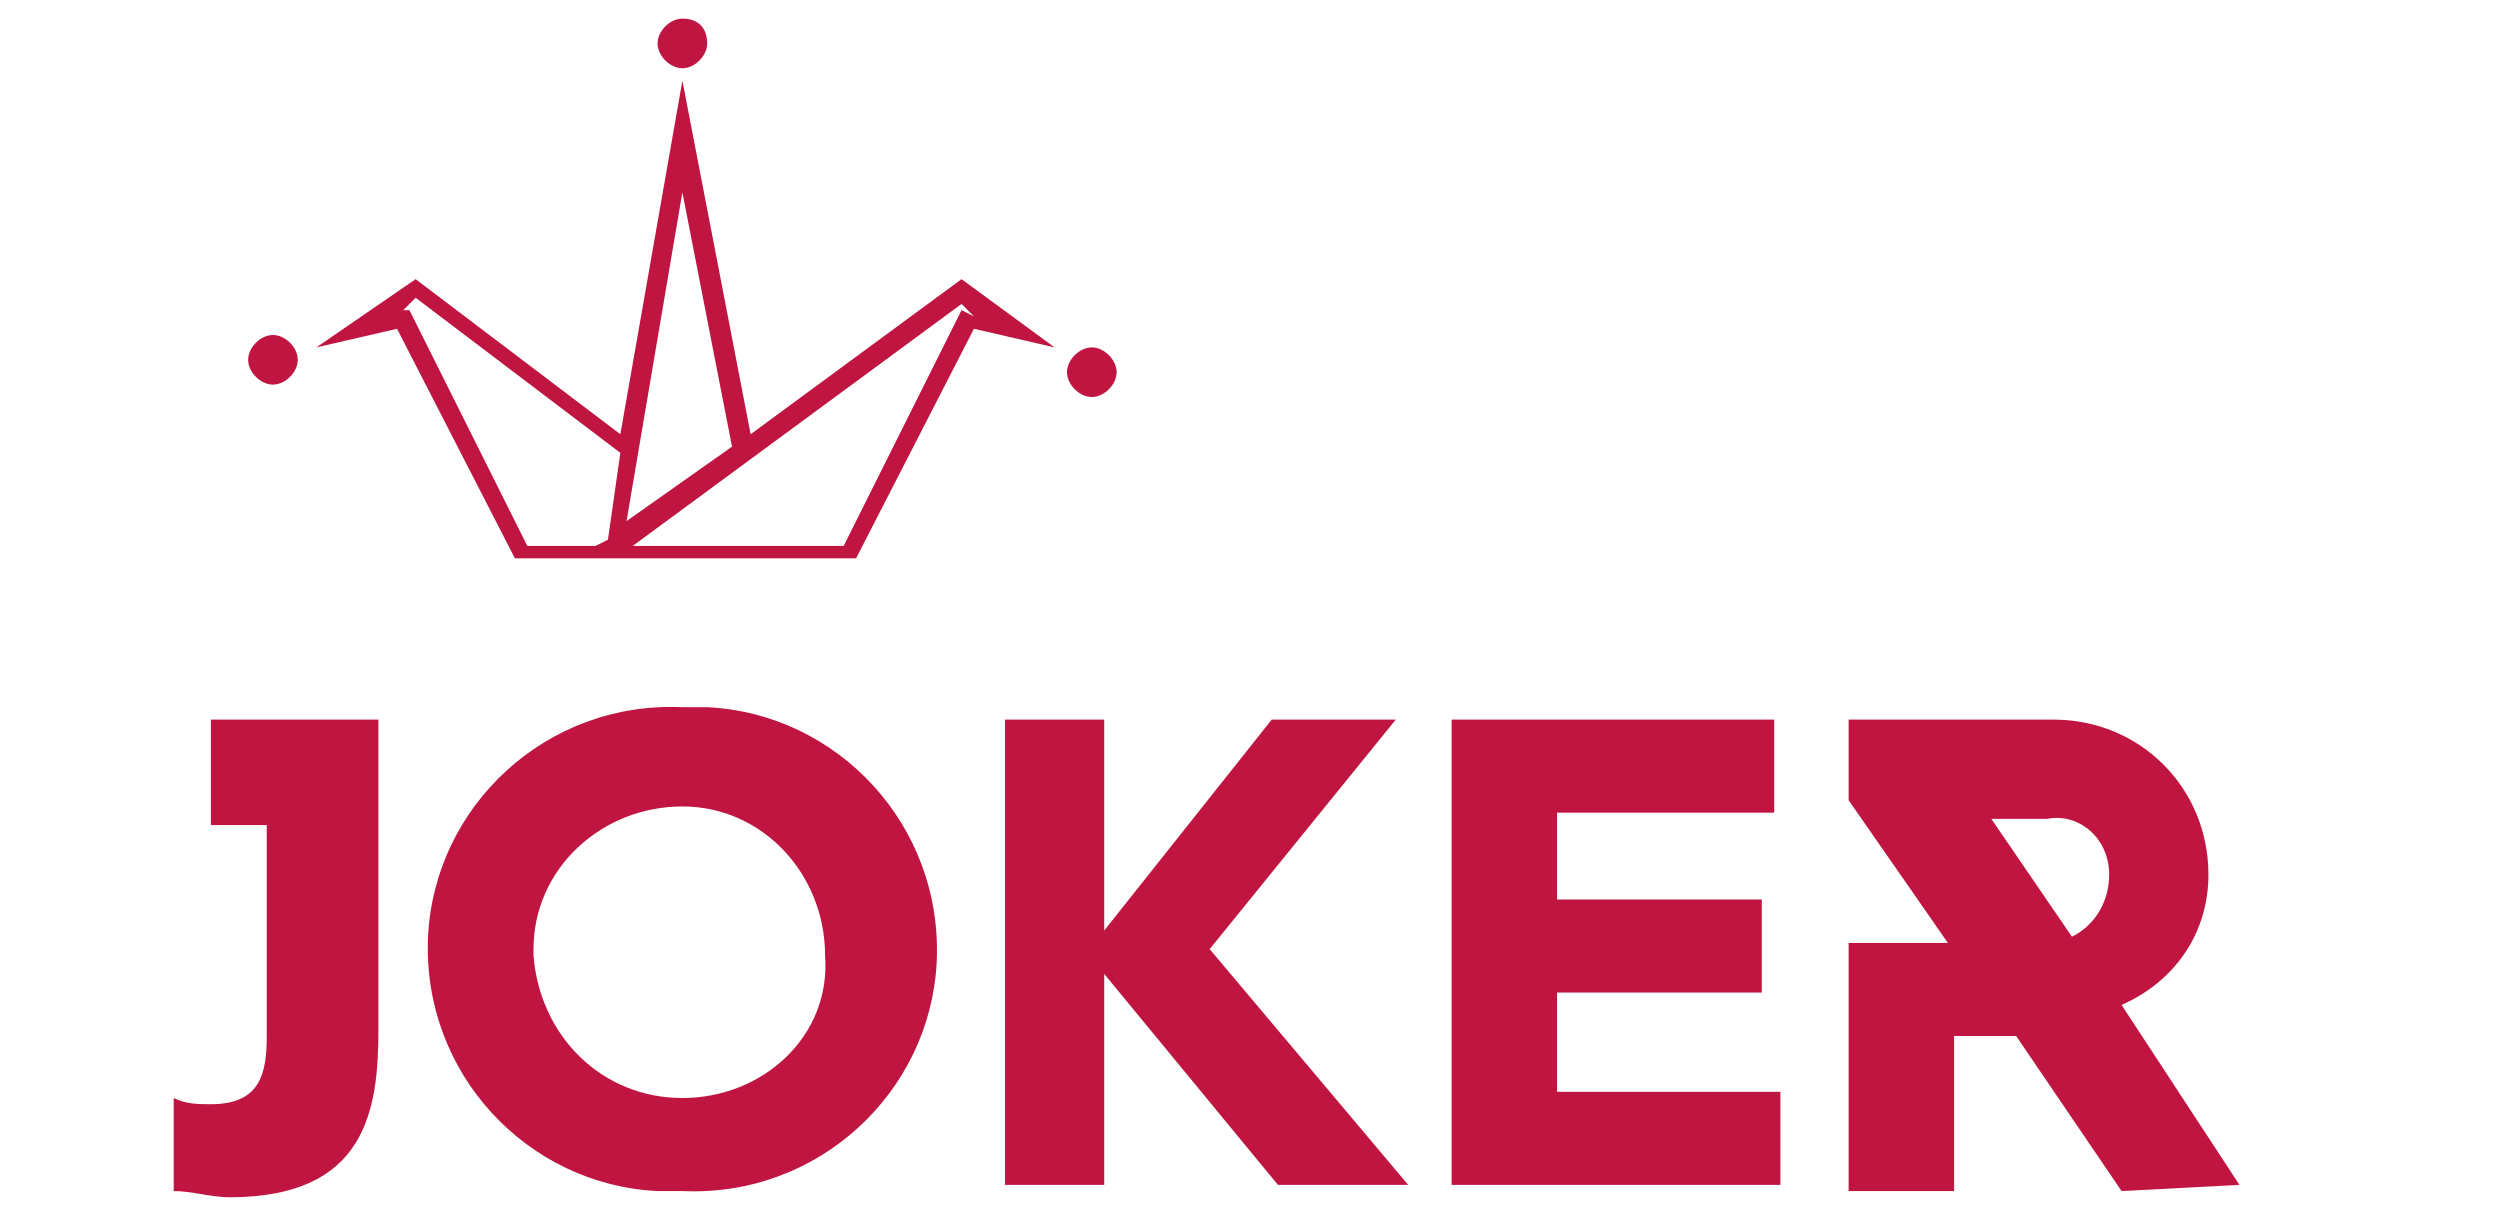 <?xml version="1.0" encoding="utf-8"?>
<!-- Generator: Adobe Illustrator 23.1.0, SVG Export Plug-In . SVG Version: 6.00 Build 0)  -->
<svg version="1.1" id="Capa_1" xmlns="http://www.w3.org/2000/svg" xmlns:xlink="http://www.w3.org/1999/xlink" x="0px" y="0px"
	 viewBox="0 0 40.3 19.5" style="enable-background:new 0 0 40.3 19.5;" xml:space="preserve">
<style type="text/css">
	.st0{fill:#BF1540;}
</style>
<title>LogoJoker_topaz</title>
<path class="st0" d="M12.1,7L11,1.3L10,7L6.7,4.5L5.1,5.6l1.3-0.3l1.9,3.7h1.4l0,0l0,0h4.1l1.9-3.7l1.3,0.3l-1.5-1.1L12.1,7z
	 M11,3.1l0.8,4.1l-1.7,1.2L11,3.1z M9.6,8.8H8.5L6.6,5H6.5l0.2-0.2L10,7.3L9.8,8.7L9.6,8.8z M15.5,5l-1.9,3.8h-3.4l5.3-3.9l0.2,0.2
	L15.5,5z"/>
<path class="st0" d="M11,1.1c0.2,0,0.4-0.2,0.4-0.4S11.3,0.3,11,0.3c-0.2,0-0.4,0.2-0.4,0.4c0,0,0,0,0,0C10.6,0.9,10.8,1.1,11,1.1
	C11,1.1,11,1.1,11,1.1z"/>
<path class="st0" d="M17.6,5.6c-0.2,0-0.4,0.2-0.4,0.4c0,0.2,0.2,0.4,0.4,0.4C17.8,6.4,18,6.2,18,6C18,5.8,17.8,5.6,17.6,5.6
	C17.6,5.6,17.6,5.6,17.6,5.6z"/>
<path class="st0" d="M4.4,5.4C4.2,5.4,4,5.6,4,5.8c0,0.2,0.2,0.4,0.4,0.4c0.2,0,0.4-0.2,0.4-0.4c0,0,0,0,0,0
	C4.8,5.6,4.6,5.4,4.4,5.4C4.4,5.4,4.4,5.4,4.4,5.4z"/>
<path class="st0" d="M6,11.6H3.4v1.7h0.9v3.4c0,0.6-0.1,1.1-0.9,1.1c-0.2,0-0.4,0-0.6-0.1v1.5c0.3,0,0.6,0.1,0.9,0.1
	c2.2,0,2.4-1.4,2.4-2.7v-3.3l0,0V11.6L6,11.6L6,11.6z"/>
<path class="st0" d="M11,11.4c-2.2-0.1-4,1.6-4.1,3.7c-0.1,2.2,1.6,4,3.7,4.1c0.1,0,0.2,0,0.4,0c2.2,0.1,4-1.6,4.1-3.7
	c0.1-2.2-1.6-4-3.7-4.1C11.3,11.4,11.1,11.4,11,11.4z M11,17.7c-1.3,0-2.3-1-2.4-2.3c0,0,0-0.1,0-0.1c0-1.3,1.1-2.3,2.4-2.3
	c1.3,0,2.3,1.1,2.3,2.4C13.4,16.7,12.3,17.7,11,17.7z"/>
<polygon class="st0" points="22.5,11.6 20.5,11.6 17.8,15 17.8,11.6 16.2,11.6 16.2,19.1 17.8,19.1 17.8,15.7 20.6,19.1 22.7,19.1 
	19.5,15.3 "/>
<polygon class="st0" points="25.1,16 28.4,16 28.4,14.5 25.1,14.5 25.1,13.1 28.6,13.1 28.6,11.6 23.4,11.6 23.4,19.1 28.7,19.1 
	28.7,17.6 25.1,17.6 "/>
<path class="st0" d="M36.1,19.1l-1.9-2.9c0.9-0.4,1.4-1.2,1.4-2.1c0-1.4-1.1-2.5-2.5-2.5c0,0-0.1,0-0.1,0h-3.2v1.3l0,0l1.6,2.3h-1.6
	v4h1.7v-2.5l1,0l1.7,2.5L36.1,19.1z M34,14.1c0,0.4-0.2,0.8-0.6,1l-1.3-1.9H33C33.5,13.1,34,13.5,34,14.1C34,14,34,14.1,34,14.1z"/>
</svg>
